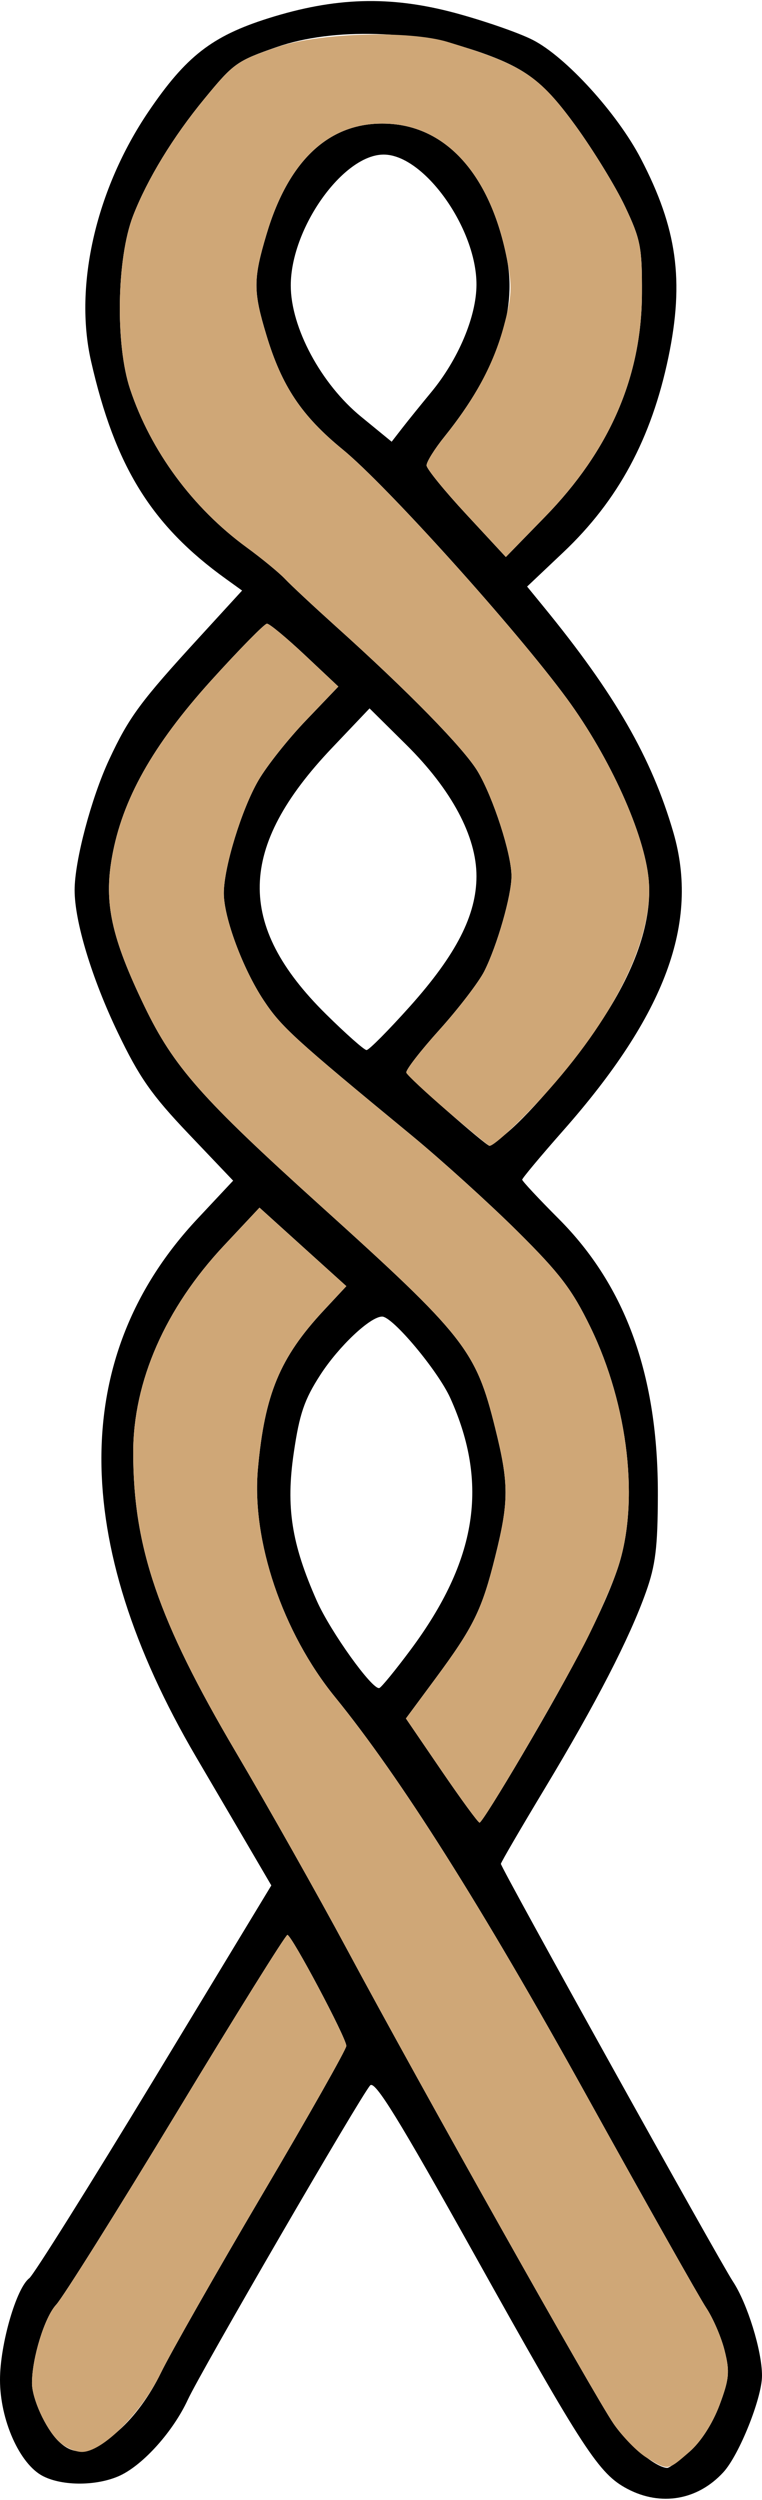<svg width="183" height="600" xmlns="http://www.w3.org/2000/svg">
    <path d="M150.67 597.35c-6.84-3.62-10.39-9.04-36.77-56.31-18.2-32.59-23.87-41.79-25-40.53-2.28 2.52-40.68 68.68-43.8 75.45-3.5 7.55-10.56 15.47-16.2 18.16-5.42 2.55-13.81 2.63-18.6.16C4.71 591.39 0 580.81 0 571.16c0-8.46 3.92-22.04 7.04-24.37 1.02-.78 14.52-22.3 30-47.84l28.12-46.43-3.45-5.9c-1.9-3.25-8.47-14.47-14.62-24.94-30.43-51.89-30.31-96.45.32-129.15l8.58-9.16-10.74-11.28c-8.87-9.32-11.82-13.55-16.98-24.31-6.22-12.97-10.35-26.6-10.35-34.15 0-6.99 4-22.12 8.3-31.33 4.75-10.19 7.49-13.9 21.73-29.43l10.19-11.13-3.79-2.73c-17.95-12.87-26.73-27.03-32.49-52.35-4.12-18.15 1.23-41.31 13.82-59.9C44.64 13.55 50.89 8.67 64.37 4.41c16.11-5.09 29.29-5.48 44.82-1.33 6.92 1.86 15.33 4.76 18.71 6.48 7.94 4.01 20.34 17.63 26.01 28.53 8.7 16.7 10.44 29.25 6.62 47.62-4.08 19.57-12.07 34.39-25.25 46.85l-8.69 8.22 3.9 4.77c17.19 21 26.01 36.32 31.22 54.23 6.29 21.66-1.87 43.73-26.52 71.64-5.38 6.1-9.78 11.37-9.78 11.71 0 .34 3.94 4.56 8.76 9.39 16.17 16.2 23.91 37.75 23.82 66.33-.03 12.48-.56 16.82-2.85 23.24-3.95 11.12-12 26.72-24.29 47.13-5.81 9.65-10.56 17.8-10.56 18.12 0 .93 52.43 95.24 55.71 100.21 3.49 5.29 7 16.63 7 22.64 0 5.36-5.49 19.06-9.29 23.18-6.17 6.71-14.99 8.22-23.04 3.98m14.95-8.94c2.73-2.39 5.5-6.72 7.17-11.14 2.34-6.27 2.51-8.01 1.25-13.04-.78-3.2-2.78-7.82-4.41-10.29-1.64-2.46-14.63-25.49-28.86-51.17-25.07-45.23-44.61-76.16-60.3-95.45-12.63-15.52-20.09-37.61-18.53-54.79 1.62-17.89 5.28-26.69 15.76-37.96l5.48-5.88-10.43-9.42-10.43-9.43-8.55 9.12c-14.07 15.02-21.78 32.59-21.78 49.65 0 22.7 6.03 40.32 24.57 71.77 7.85 13.31 19.83 34.55 26.63 47.21 18.02 33.56 59.59 107.49 64.16 114.12 3.44 5 10.23 10.6 12.9 10.61.5 0 2.91-1.76 5.37-3.91M28.56 583.3c3.73-3.27 7.44-8.35 10.06-13.75 2.29-4.72 13.25-23.98 24.36-42.83 11.12-18.84 20.2-34.9 20.2-35.68 0-1.91-13.15-26.65-14.16-26.65-.44 0-12.44 19.24-26.66 42.76-14.23 23.5-27.22 44.2-28.87 45.99-2.78 2.99-5.81 12.82-5.81 18.82 0 3.71 3.21 10.78 6.28 13.85 3.99 3.99 8.01 3.3 14.6-2.51m96.85-162.1c12.72-21.59 19.74-35.28 22.95-44.82 5.24-15.59 2.6-38.99-6.55-57.83-4.41-9.06-7.34-12.91-17.56-23.05-6.75-6.69-18.2-17.06-25.44-23.03-28.27-23.28-31.25-26-35.49-32.39-4.99-7.53-9.57-19.82-9.57-25.7 0-6.2 4.31-20.23 8.33-27.11 2-3.44 7.13-9.91 11.41-14.37l7.77-8.12-8.03-7.55c-4.42-4.15-8.51-7.55-9.12-7.55-.58 0-6.66 6.19-13.5 13.75-13.96 15.47-21.28 28.49-23.72 42.31-1.96 11-.13 19.33 7.82 35.82 6.97 14.44 13.68 22.04 42.03 47.63 34.93 31.52 37.53 34.82 42.17 53.53 3.33 13.39 3.33 17.59.01 30.89-3.17 12.77-5.19 16.88-14.39 29.31l-7.05 9.53 8.53 12.5c4.69 6.87 8.81 12.5 9.16 12.51.36.02 4.97-7.3 10.24-16.26m-26.79-25.25c15.95-21.46 18.83-39.78 9.52-60.41-2.99-6.58-13.84-19.55-16.37-19.55-2.84 0-10.39 7.11-14.85 14-3.84 5.95-5 9.35-6.37 18.7-1.92 13.04-.54 21.83 5.54 35.54 3.29 7.39 13.32 21.39 15 20.92.47-.13 3.87-4.28 7.53-9.2m23.06-123.99c6.16-5.18 16.56-17.5 23.01-27.3 8.13-12.34 11.97-23.93 11.1-33.51-1-10.99-9.3-29.37-19.63-43.46-12.16-16.58-43.35-51.23-53.89-59.84-9.84-8.05-14.59-15.16-18.28-27.39-3.2-10.56-3.2-13.45.02-24.23 5.45-18.34 15.7-27.46 29.74-26.5 13.93.95 24.14 12.77 27.99 32.39 2.51 12.76-2.55 27.16-14.91 42.57-2.46 3.04-4.43 6.2-4.39 7.03.03.82 4.33 6.11 9.55 11.73l9.49 10.24 9.36-9.6c15.59-15.97 23.26-33.66 23.33-53.73.04-11.06-.33-12.92-4.07-20.82-2.25-4.76-7.6-13.48-11.86-19.35-7.54-10.37-11.8-13.69-22.43-17.47-15.53-5.54-35.8-6.13-49.26-1.46-9.68 3.36-10.45 3.91-17.43 12.41-7.57 9.18-13.74 19.32-17.17 28.14-3.92 10.15-4.28 30.89-.71 41.58 4.95 14.85 15.02 28.52 28.01 38 3.66 2.67 7.81 6.09 9.22 7.58 1.4 1.49 6.88 6.59 12.15 11.34 17.3 15.53 30.82 29.34 34.11 34.86 3.72 6.25 8.1 19.76 8.11 25.09.01 4.64-3.44 16.7-6.55 22.87-1.33 2.61-6.16 8.92-10.74 14.01-4.58 5.08-8.18 9.72-7.97 10.31.33 1.02 19.04 17.48 19.98 17.56.24.03 2.09-1.35 4.12-3.05M98.49 241.5c11.09-12.41 15.92-21.84 15.94-31.17.02-9.59-5.97-20.81-16.89-31.61l-8.79-8.7-9.02 9.49c-22.68 23.86-23.1 42.49-1.46 63.88 4.81 4.75 9.2 8.64 9.76 8.64.58 0 5.27-4.74 10.46-10.53m5.04-147.33c6.53-7.88 10.88-18.19 10.9-25.84.03-13.52-12.6-31.23-22.29-31.23-9.75 0-22.31 17.68-22.31 31.43 0 10.08 7.27 23.63 16.9 31.49l7.33 6 2.56-3.3c1.41-1.82 4.52-5.66 6.91-8.55" />
    <path fill="#cfa777" d="M155.29 589.86c-2.21-1.35-5.79-5.02-7.94-8.15-4.57-6.63-46.14-80.56-64.16-114.12-6.8-12.66-18.78-33.9-26.63-47.21-18.54-31.45-24.57-49.07-24.57-71.77 0-17.06 7.71-34.63 21.78-49.65l8.55-9.12 10.43 9.43 10.43 9.42-5.48 5.88c-10.48 11.27-14.14 20.07-15.76 37.96-1.56 17.18 5.9 39.27 18.53 54.79 15.69 19.29 35.23 50.22 60.3 95.45 14.23 25.68 27.22 48.71 28.86 51.17 1.63 2.47 3.63 7.09 4.41 10.29 1.26 5.03 1.09 6.77-1.25 13.04-1.67 4.42-4.44 8.75-7.17 11.14-5.26 4.62-5.16 4.6-10.33 1.45M13.96 585.81c-3.07-3.07-6.28-10.14-6.28-13.85 0-6 3.03-15.83 5.81-18.82 1.65-1.79 14.64-22.49 28.87-45.99 14.22-23.52 26.22-42.76 26.66-42.76 1.01 0 14.16 24.74 14.16 26.65 0 .78-9.08 16.84-20.2 35.68-11.11 18.85-22.07 38.11-24.36 42.83-4.64 9.57-14.02 18.94-18.96 18.94-1.67 0-4.23-1.21-5.7-2.68" />
    <path fill="#cfa777" d="M106.01 424.95l-8.53-12.5 7.05-9.53c9.2-12.43 11.22-16.54 14.39-29.31 3.32-13.3 3.32-17.5-.01-30.89-4.64-18.71-7.24-22.01-42.17-53.53C48.39 263.6 41.68 256 34.71 241.56c-7.95-16.49-9.78-24.82-7.82-35.82 2.44-13.82 9.76-26.84 23.72-42.31 6.84-7.56 12.92-13.75 13.5-13.75.61 0 4.7 3.4 9.12 7.55l8.03 7.55-7.77 8.12c-4.28 4.46-9.41 10.93-11.41 14.37-4.02 6.88-8.33 20.91-8.33 27.11 0 5.88 4.58 18.17 9.57 25.7 4.24 6.39 7.22 9.11 35.49 32.39 7.24 5.97 18.69 16.34 25.44 23.03 10.22 10.14 13.15 13.99 17.56 23.05 9.15 18.84 11.79 42.24 6.55 57.83-1.45 4.31-5.06 12.49-8 18.19-6.6 12.78-24.31 42.93-25.19 42.89-.35-.01-4.47-5.64-9.16-12.51" />
    <path fill="#cfa777" d="M107.51 266.74c-5.27-4.53-9.74-8.71-9.93-9.29-.21-.59 3.39-5.23 7.97-10.31 4.58-5.09 9.41-11.4 10.74-14.01 3.11-6.17 6.56-18.23 6.55-22.87-.01-5.33-4.39-18.84-8.11-25.09-3.29-5.52-16.81-19.33-34.11-34.86-5.27-4.75-10.75-9.85-12.15-11.34-1.41-1.49-5.56-4.91-9.22-7.58-12.99-9.48-23.06-23.15-28.01-38-3.57-10.69-3.21-31.43.71-41.58 3.43-8.82 9.6-18.96 17.17-28.14 7-8.51 7.76-9.05 17.43-12.37 9.96-3.43 31.57-4.08 40.95-1.24 17.98 5.45 21.94 8.04 30.74 20.13 4.26 5.87 9.61 14.59 11.86 19.35 3.74 7.9 4.11 9.76 4.07 20.82-.07 20.07-7.74 37.76-23.33 53.73l-9.36 9.6-9.49-10.24c-5.22-5.62-9.52-10.91-9.55-11.73-.04-.83 1.93-3.99 4.39-7.03 7.26-9.05 11.7-17.31 14.14-26.32 1.97-7.3 2.09-9.57.77-16.25-3.85-19.62-14.06-31.44-27.99-32.39-14.04-.96-24.29 8.16-29.74 26.5-3.22 10.78-3.22 13.67-.02 24.23 3.69 12.23 8.44 19.34 18.28 27.39 10.54 8.61 41.73 43.26 53.89 59.84 10.33 14.09 18.63 32.47 19.63 43.46 1.22 13.45-7.46 31.75-23.83 50.25-6.09 6.89-13.32 13.72-14.4 13.61-.26-.02-4.78-3.74-10.05-8.27" />
</svg>